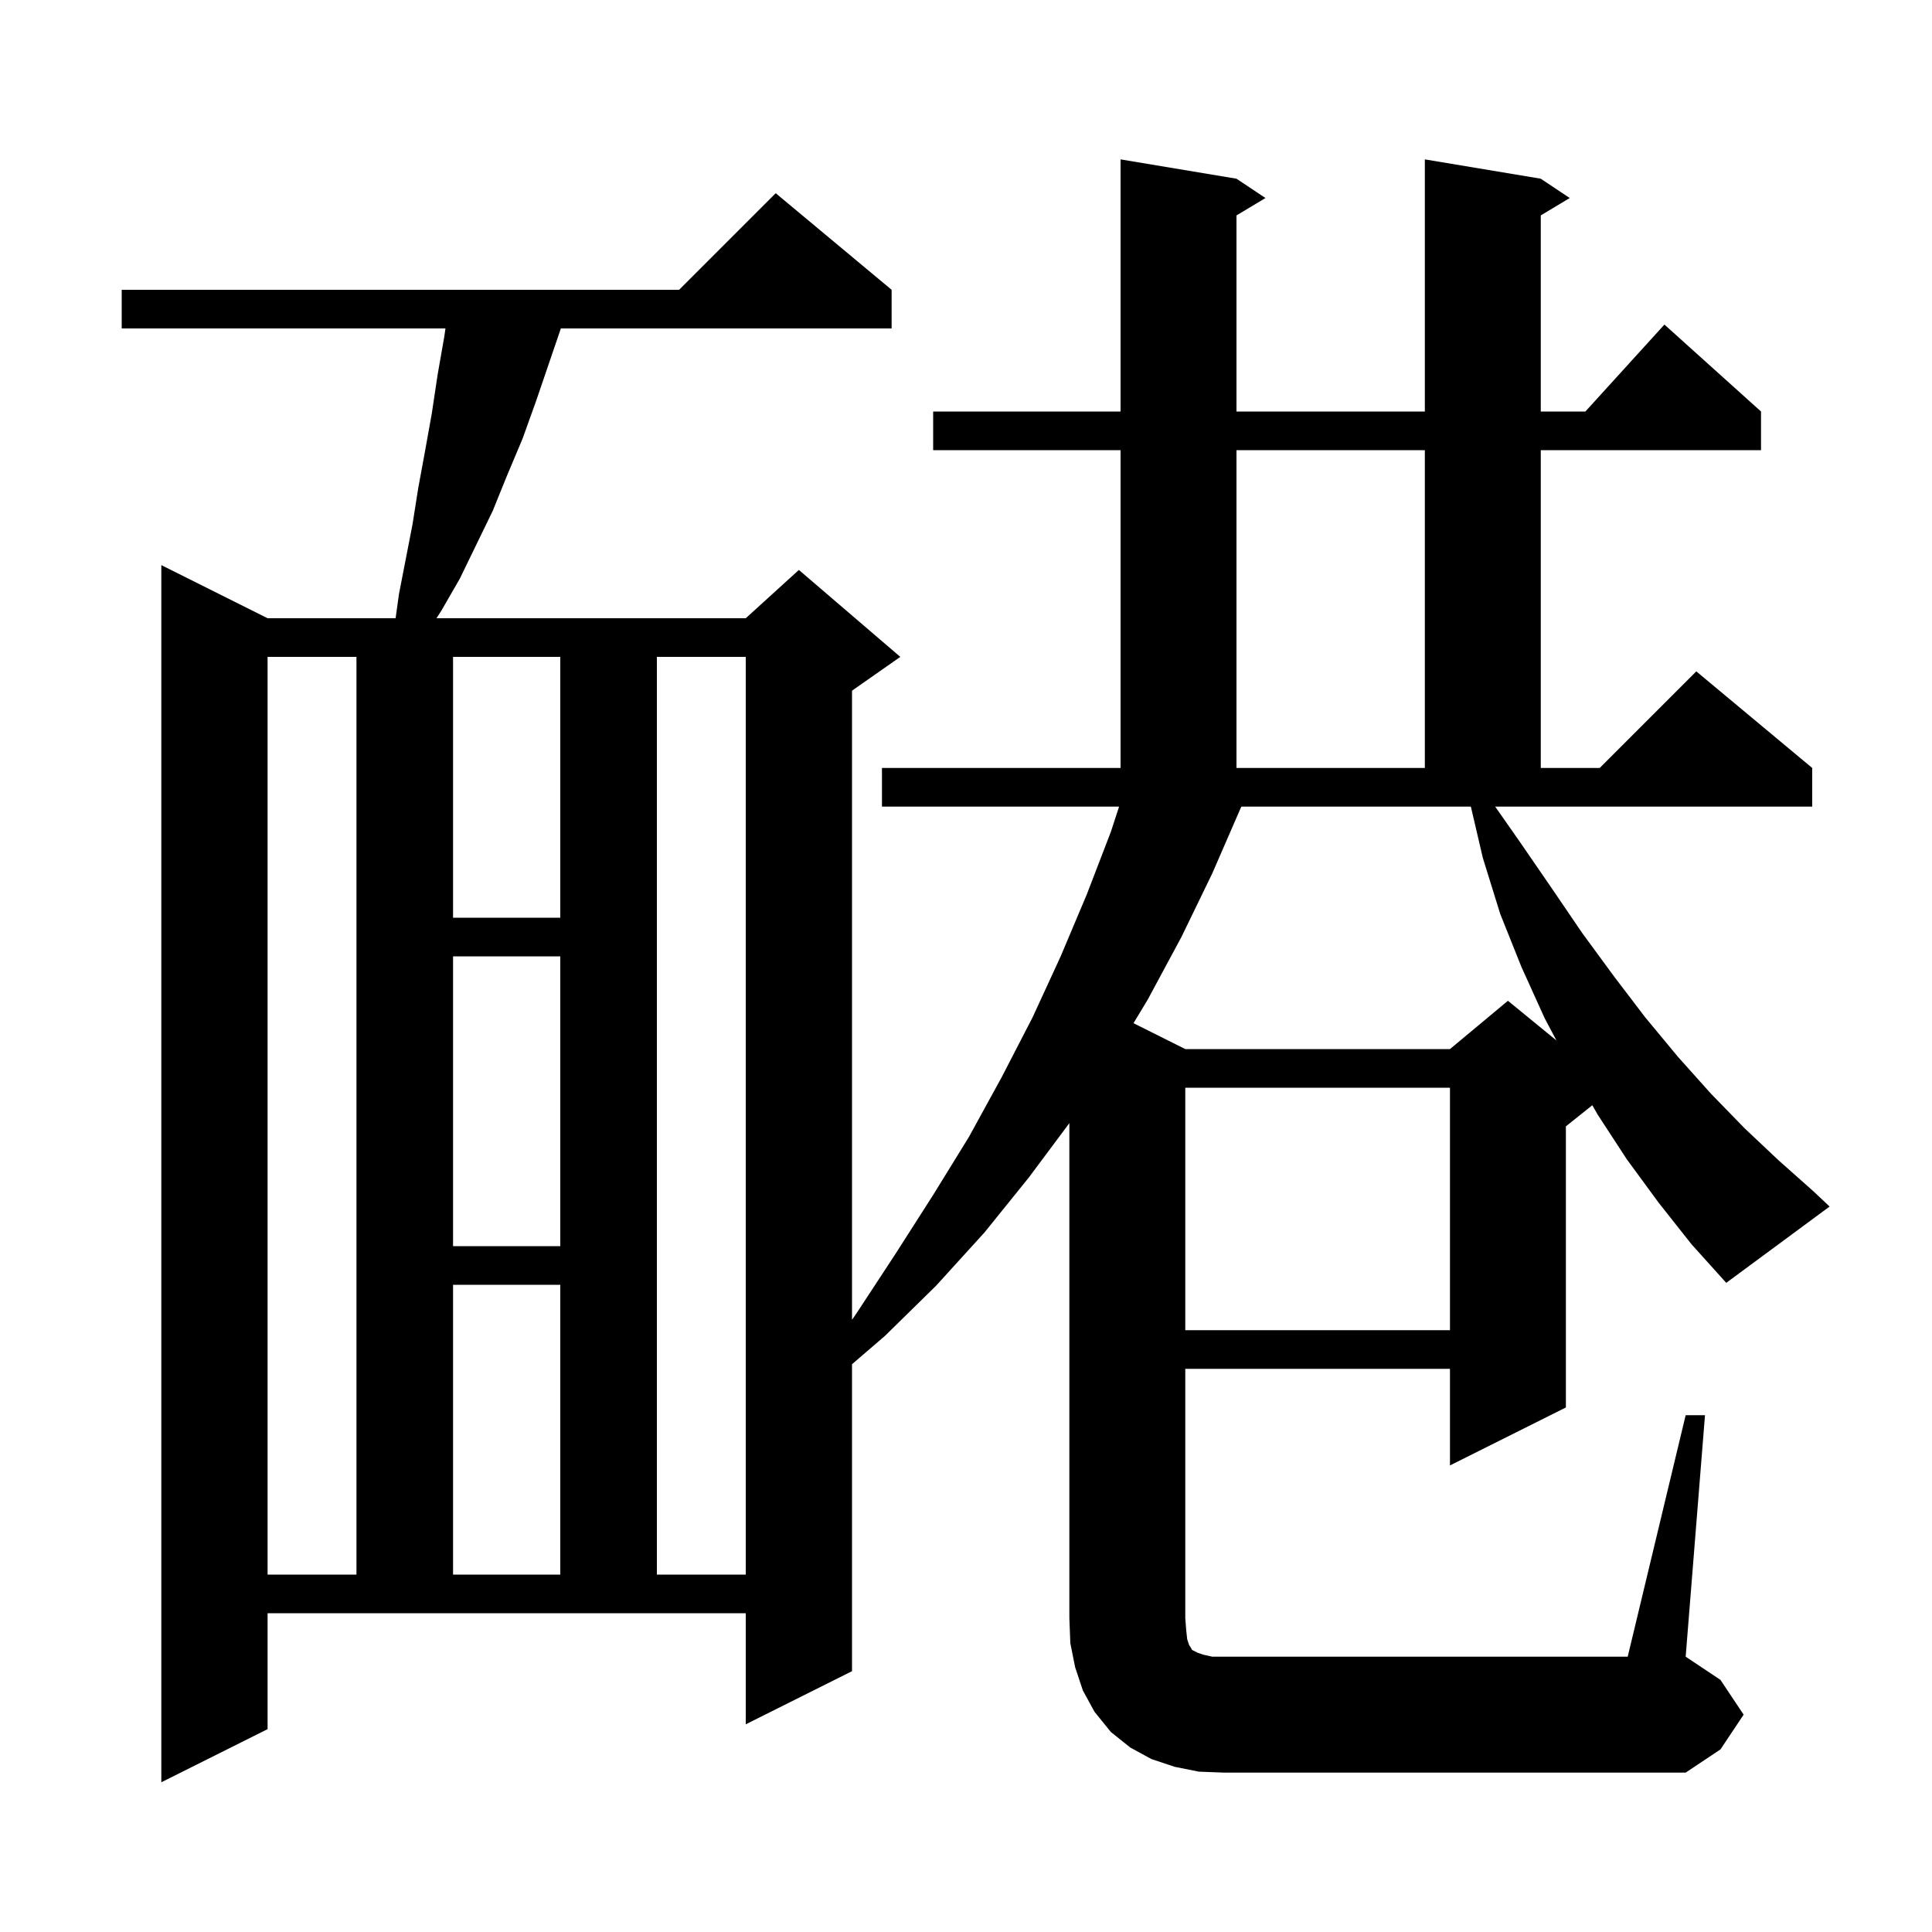 <svg xmlns="http://www.w3.org/2000/svg" xmlns:xlink="http://www.w3.org/1999/xlink" version="1.1" baseProfile="full" viewBox="0 0 200 200" width="200" height="200"><g fill="currentColor"><path d="M 174.5 146.5 L 176.5 146.5 L 174.5 171.5 L 178.1 173.9 L 180.5 177.5 L 178.1 181.1 L 174.5 183.5 L 126.7 183.5 L 124.1 183.4 L 121.6 182.9 L 119.2 182.1 L 117.0 180.9 L 115.0 179.3 L 113.3 177.2 L 112.1 175.0 L 111.3 172.6 L 110.8 170.1 L 110.7 167.5 L 110.7 116.268 L 106.5 121.9 L 101.9 127.6 L 96.9 133.1 L 91.6 138.3 L 88.2 141.223 L 88.2 173.0 L 77.2 178.5 L 77.2 167.0 L 27.7 167.0 L 27.7 179.0 L 16.7 184.5 L 16.7 58.5 L 27.7 64.0 L 40.953 64.0 L 41.3 61.5 L 42.7 54.3 L 43.3 50.5 L 44.0 46.7 L 44.7 42.8 L 45.3 38.8 L 46.0 34.8 L 46.114 34.0 L 12.6 34.0 L 12.6 30.0 L 70.3 30.0 L 80.3 20.0 L 92.3 30.0 L 92.3 34.0 L 58.061 34.0 L 55.5 41.5 L 54.1 45.4 L 52.5 49.2 L 51.0 52.9 L 47.6 59.9 L 45.7 63.2 L 45.184 64.0 L 77.2 64.0 L 82.7 59.0 L 93.2 68.0 L 88.2 71.5 L 88.2 136.626 L 88.7 135.9 L 92.7 129.8 L 96.6 123.7 L 100.3 117.7 L 103.7 111.5 L 106.9 105.3 L 109.8 99.0 L 112.5 92.6 L 115.0 86.1 L 115.848 83.5 L 91.3 83.5 L 91.3 79.5 L 116.0 79.5 L 116.0 46.6 L 96.6 46.6 L 96.6 42.6 L 116.0 42.6 L 116.0 16.5 L 128.0 18.5 L 131.0 20.5 L 128.0 22.3 L 128.0 42.6 L 147.5 42.6 L 147.5 16.5 L 159.5 18.5 L 162.5 20.5 L 159.5 22.3 L 159.5 42.6 L 164.118 42.6 L 172.3 33.6 L 182.3 42.6 L 182.3 46.6 L 159.5 46.6 L 159.5 79.5 L 165.6 79.5 L 175.6 69.5 L 187.6 79.5 L 187.6 83.5 L 154.78 83.5 L 157.3 87.1 L 160.6 91.9 L 163.8 96.6 L 167.1 101.1 L 170.3 105.3 L 173.7 109.4 L 177.1 113.2 L 180.6 116.8 L 184.1 120.1 L 187.7 123.3 L 189.4 124.9 L 178.7 132.8 L 175.1 128.8 L 171.7 124.5 L 168.4 120.0 L 165.4 115.4 L 164.835 114.412 L 162.1 116.6 L 162.1 145.7 L 150.1 151.7 L 150.1 141.7 L 122.7 141.7 L 122.7 167.5 L 122.8 168.8 L 122.9 169.7 L 123.1 170.3 L 123.3 170.6 L 123.4 170.8 L 124.0 171.1 L 124.6 171.3 L 125.5 171.5 L 168.5 171.5 Z M 27.7 68.0 L 27.7 163.0 L 36.9 163.0 L 36.9 68.0 Z M 46.9 133.0 L 46.9 163.0 L 58.0 163.0 L 58.0 133.0 Z M 68.0 68.0 L 68.0 163.0 L 77.2 163.0 L 77.2 68.0 Z M 122.7 112.6 L 122.7 137.7 L 150.1 137.7 L 150.1 112.6 Z M 46.9 99.0 L 46.9 129.0 L 58.0 129.0 L 58.0 99.0 Z M 125.5 90.4 L 122.3 97.0 L 118.8 103.5 L 117.34 105.92 L 122.7 108.6 L 150.1 108.6 L 156.1 103.6 L 161.123 107.709 L 159.9 105.4 L 157.5 100.1 L 155.3 94.6 L 153.5 88.8 L 152.263 83.5 L 128.5 83.5 Z M 46.9 68.0 L 46.9 95.0 L 58.0 95.0 L 58.0 68.0 Z M 128.0 46.6 L 128.0 79.5 L 147.5 79.5 L 147.5 46.6 Z "/></g></svg>